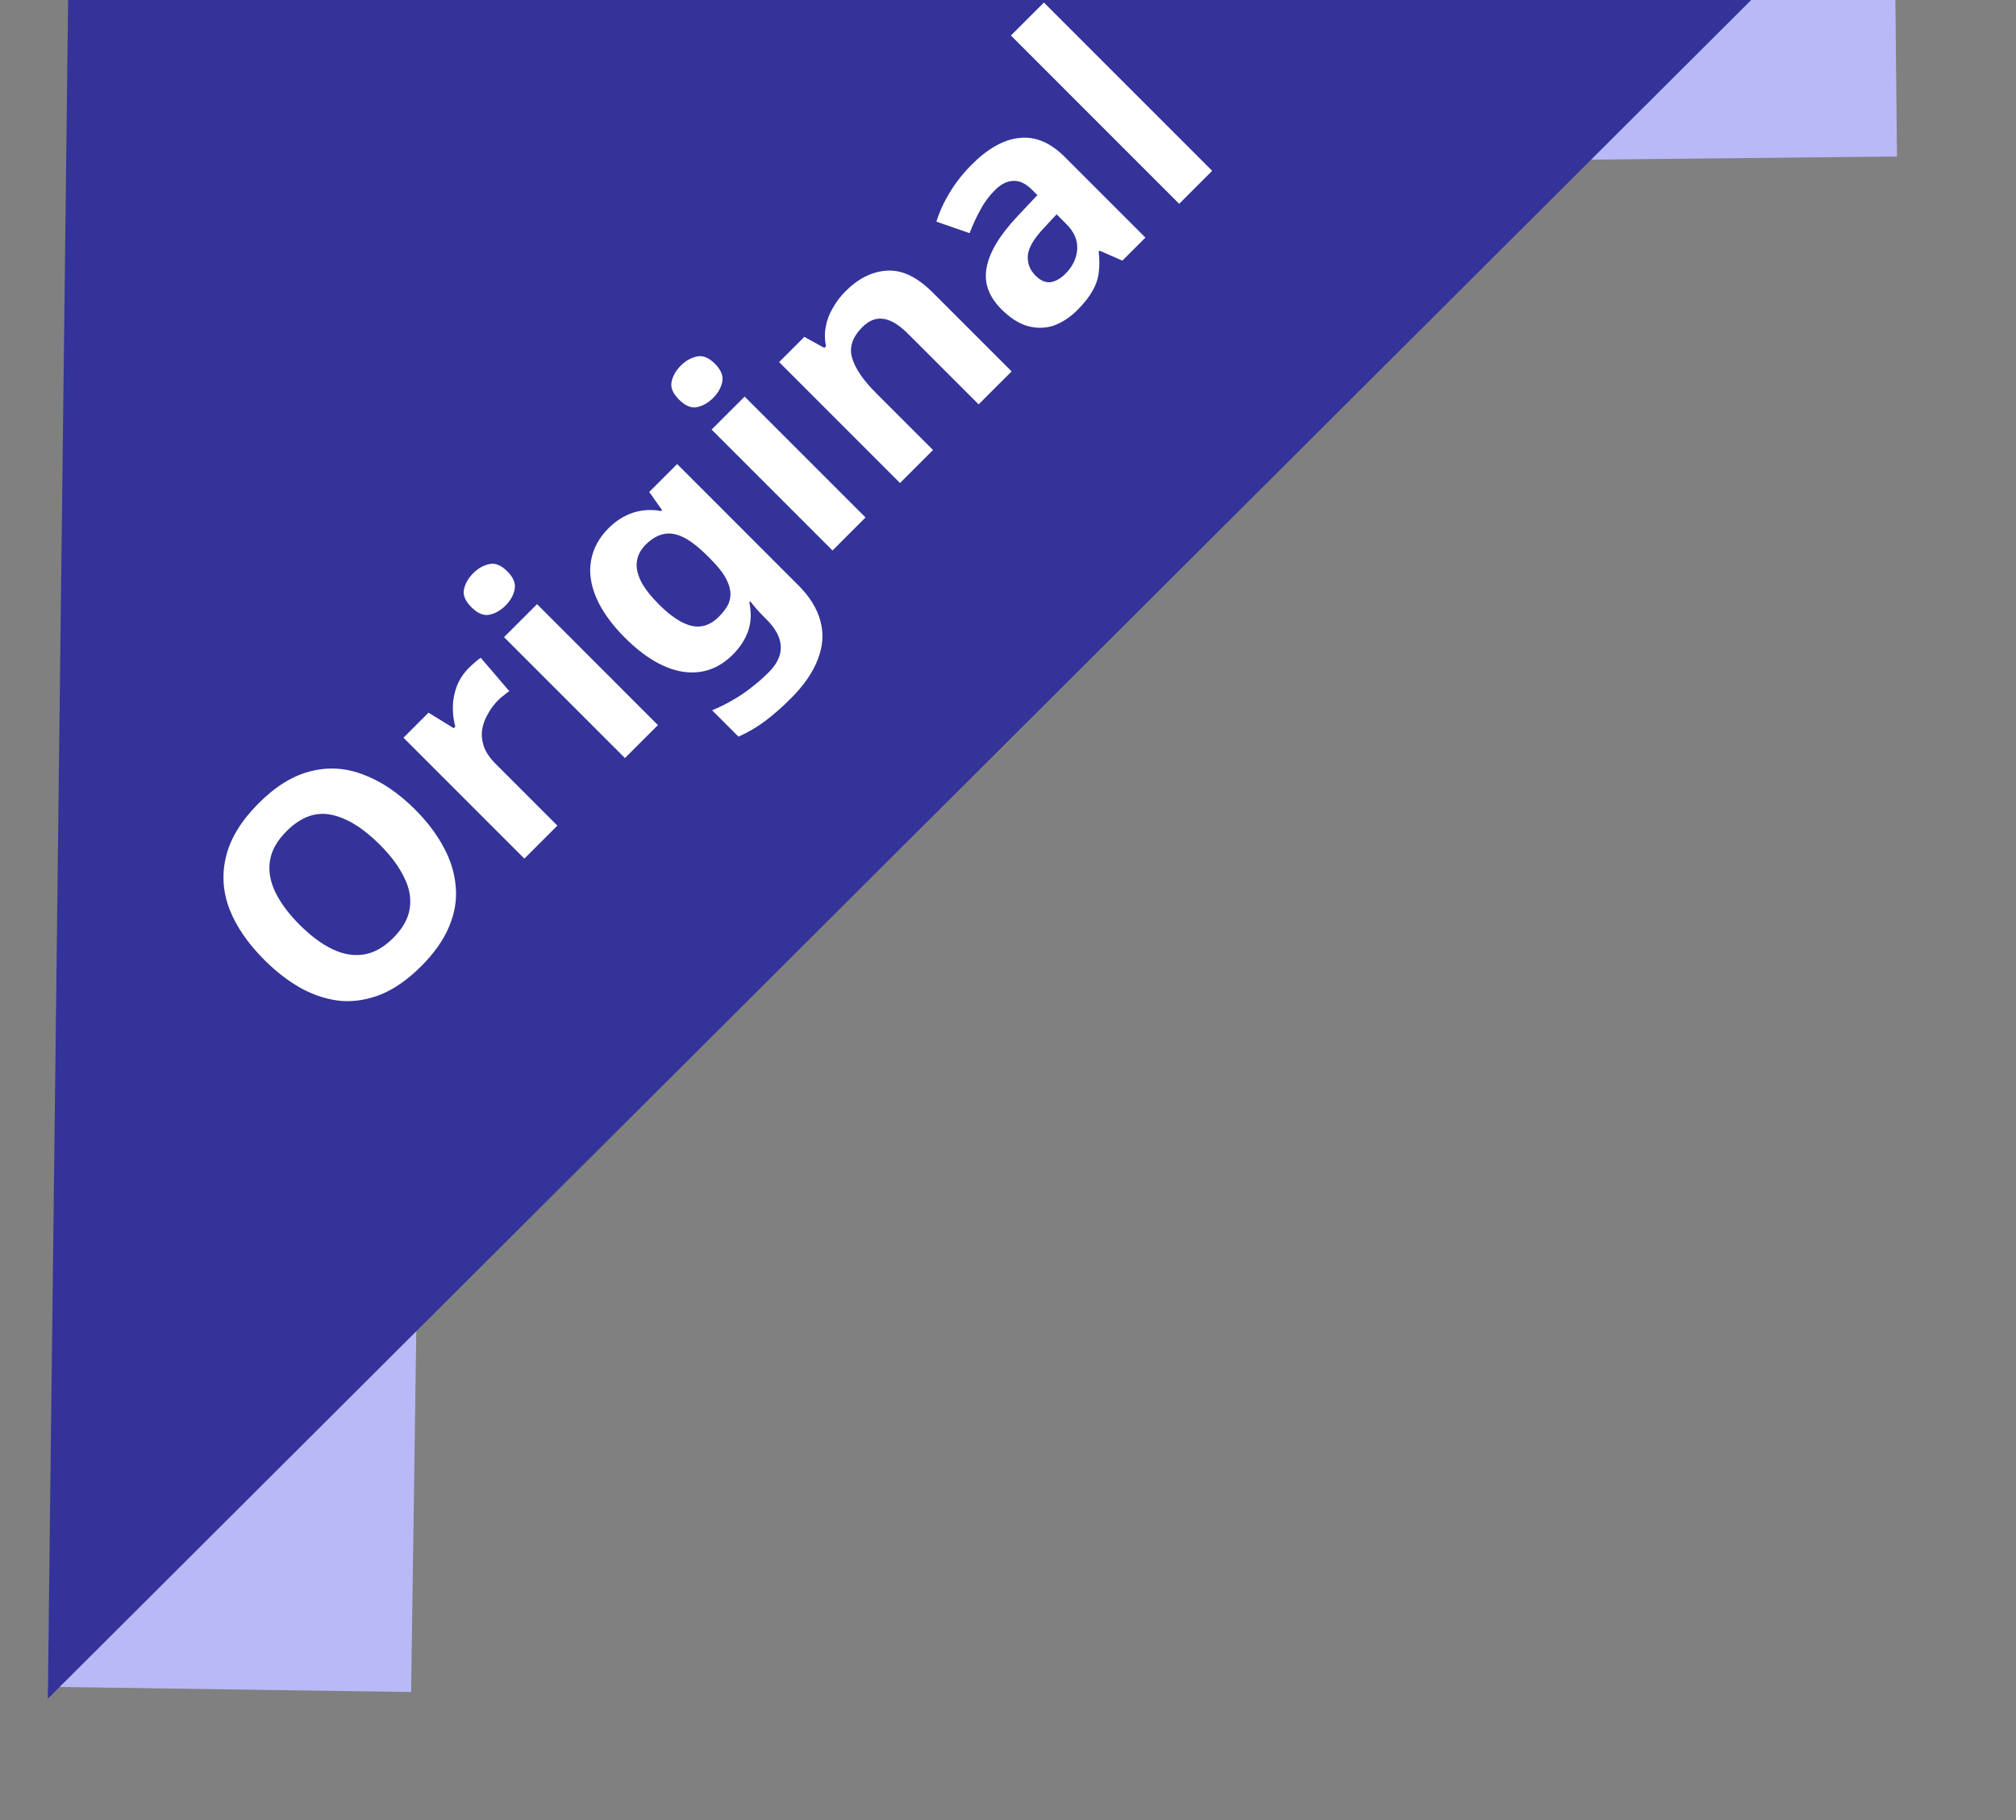 <svg width="103" height="93" viewBox="0 0 103 93" fill="none" xmlns="http://www.w3.org/2000/svg">
<rect x="0" y="0" width="103" height="93" fill="#808080" stroke="none"/>
<g clip-path="url(#clip0_131_1560)">
<rect x="14.102" y="-6.527" width="82.665" height="15.367" transform="rotate(-0.584 14.102 -6.527)" fill="#B9B9F8"/>
<rect x="2.459" y="86.183" width="82.665" height="18.547" transform="rotate(-89.178 2.459 86.183)" fill="#B9B9F8"/>
<path d="M3.559 -6.586L96.941 -7.45L2.442 86.794L3.559 -6.586Z" fill="#333399"/>
<path d="M21.204 41.356C21.83 41.982 22.32 42.631 22.674 43.302C23.029 43.958 23.233 44.63 23.285 45.316C23.346 45.995 23.229 46.677 22.935 47.364C22.648 48.042 22.177 48.71 21.52 49.366C20.864 50.022 20.193 50.498 19.507 50.792C18.82 51.071 18.138 51.188 17.459 51.142C16.78 51.082 16.105 50.875 15.434 50.52C14.77 50.158 14.125 49.664 13.499 49.038C12.662 48.201 12.07 47.337 11.723 46.447C11.383 45.55 11.327 44.648 11.553 43.743C11.779 42.823 12.334 41.922 13.216 41.039C14.091 40.164 14.985 39.617 15.898 39.399C16.803 39.172 17.704 39.237 18.602 39.591C19.499 39.931 20.366 40.519 21.204 41.356ZM15.309 47.251C15.875 47.816 16.433 48.231 16.984 48.495C17.534 48.759 18.07 48.849 18.59 48.767C19.111 48.684 19.608 48.404 20.084 47.929C20.574 47.439 20.857 46.938 20.932 46.425C21.015 45.904 20.921 45.373 20.649 44.829C20.385 44.279 19.971 43.721 19.405 43.155C18.552 42.303 17.727 41.794 16.927 41.628C16.128 41.462 15.366 41.741 14.642 42.465C14.159 42.947 13.876 43.449 13.793 43.97C13.71 44.49 13.801 45.026 14.065 45.576C14.329 46.127 14.744 46.685 15.309 47.251ZM23.952 34.128C24.035 34.045 24.137 33.95 24.257 33.845C24.378 33.739 24.48 33.66 24.563 33.607L26.022 35.316C25.954 35.353 25.864 35.421 25.751 35.519C25.637 35.602 25.543 35.681 25.468 35.757C25.249 35.976 25.068 36.217 24.925 36.481C24.774 36.737 24.676 37.009 24.631 37.296C24.593 37.575 24.627 37.865 24.732 38.167C24.838 38.453 25.038 38.744 25.332 39.038L28.477 42.183L26.791 43.869L20.614 37.692L21.893 36.413L23.182 37.205L23.262 37.126C23.171 36.794 23.13 36.451 23.137 36.096C23.145 35.742 23.213 35.395 23.341 35.056C23.477 34.709 23.68 34.399 23.952 34.128ZM27.438 30.868L33.615 37.046L31.929 38.731L25.752 32.554L27.438 30.868ZM24.179 29.284C24.428 29.035 24.703 28.881 25.005 28.82C25.299 28.753 25.605 28.877 25.922 29.194C26.231 29.503 26.355 29.809 26.295 30.11C26.235 30.412 26.08 30.687 25.831 30.936C25.575 31.193 25.296 31.351 24.994 31.411C24.7 31.464 24.398 31.336 24.089 31.027C23.772 30.71 23.644 30.408 23.704 30.122C23.764 29.82 23.923 29.541 24.179 29.284ZM31.088 26.991C31.465 26.614 31.88 26.35 32.333 26.199C32.785 26.048 33.268 26.018 33.781 26.109L33.826 26.064L33.17 25.136L34.596 23.71L40.784 29.899C41.373 30.487 41.75 31.098 41.916 31.732C42.089 32.358 42.047 33.003 41.791 33.666C41.542 34.338 41.078 35.013 40.4 35.691C39.962 36.129 39.528 36.51 39.098 36.834C38.676 37.151 38.22 37.419 37.73 37.637L36.383 36.291C36.745 36.14 37.088 35.971 37.413 35.782C37.752 35.593 38.073 35.378 38.374 35.137C38.691 34.896 38.989 34.636 39.268 34.356C39.706 33.919 39.913 33.478 39.89 33.033C39.875 32.58 39.634 32.12 39.166 31.652L39.042 31.528C38.914 31.4 38.785 31.264 38.657 31.121C38.536 30.97 38.427 30.838 38.329 30.725L38.284 30.77C38.397 31.305 38.378 31.792 38.227 32.23C38.076 32.667 37.816 33.07 37.447 33.44C36.715 34.172 35.863 34.466 34.89 34.322C33.917 34.164 32.929 33.583 31.926 32.58C31.247 31.901 30.764 31.23 30.477 30.566C30.183 29.895 30.089 29.258 30.195 28.654C30.3 28.036 30.598 27.482 31.088 26.991ZM32.989 27.828C32.725 28.092 32.574 28.387 32.536 28.711C32.499 29.02 32.574 29.36 32.763 29.729C32.951 30.084 33.253 30.468 33.668 30.883C34.286 31.502 34.848 31.867 35.354 31.981C35.851 32.086 36.308 31.931 36.723 31.517C36.941 31.298 37.103 31.083 37.209 30.872C37.307 30.653 37.341 30.431 37.311 30.204C37.281 29.963 37.186 29.71 37.028 29.446C36.87 29.182 36.64 28.899 36.338 28.598L36.134 28.394C35.689 27.949 35.286 27.636 34.924 27.455C34.562 27.274 34.226 27.218 33.917 27.285C33.6 27.346 33.291 27.527 32.989 27.828ZM38.044 20.262L44.221 26.439L42.536 28.125L36.358 21.947L38.044 20.262ZM34.786 18.678C35.035 18.429 35.31 18.274 35.612 18.214C35.906 18.146 36.211 18.27 36.528 18.587C36.837 18.896 36.962 19.202 36.901 19.504C36.841 19.805 36.687 20.081 36.438 20.33C36.181 20.586 35.902 20.744 35.6 20.805C35.306 20.858 35.005 20.729 34.695 20.42C34.379 20.103 34.25 19.802 34.311 19.515C34.371 19.213 34.529 18.934 34.786 18.678ZM43.2 14.88C43.863 14.216 44.576 13.865 45.338 13.828C46.092 13.783 46.865 14.156 47.657 14.948L51.685 18.976L49.999 20.661L46.39 17.052C45.945 16.607 45.534 16.354 45.157 16.294C44.772 16.226 44.407 16.366 44.059 16.713C43.547 17.226 43.373 17.754 43.539 18.297C43.697 18.832 44.105 19.428 44.761 20.084L47.669 22.992L45.983 24.678L39.806 18.5L41.095 17.21L42.114 17.776L42.204 17.686C42.129 17.339 42.125 17.003 42.193 16.679C42.253 16.347 42.374 16.03 42.555 15.728C42.728 15.419 42.943 15.136 43.2 14.88ZM49.651 8.406C50.481 7.576 51.295 7.124 52.095 7.048C52.894 6.958 53.664 7.282 54.403 8.021L58.521 12.139L57.344 13.316L56.179 12.807L56.134 12.852C56.179 13.244 56.179 13.606 56.134 13.938C56.096 14.263 55.987 14.576 55.806 14.877C55.64 15.179 55.383 15.503 55.036 15.85C54.674 16.212 54.278 16.473 53.848 16.631C53.419 16.774 52.977 16.786 52.525 16.665C52.065 16.537 51.612 16.25 51.167 15.805C50.511 15.149 50.258 14.436 50.409 13.667C50.552 12.89 51.069 12.026 51.959 11.076L53 9.967L52.728 9.696C52.404 9.371 52.08 9.22 51.755 9.243C51.439 9.258 51.129 9.417 50.828 9.718C50.526 10.02 50.277 10.359 50.081 10.736C49.877 11.106 49.696 11.498 49.538 11.913L47.841 11.325C47.999 10.819 48.229 10.318 48.531 9.82C48.84 9.315 49.214 8.843 49.651 8.406ZM53.351 11.63C52.823 12.188 52.544 12.664 52.513 13.056C52.483 13.448 52.615 13.791 52.909 14.085C53.166 14.342 53.426 14.451 53.69 14.414C53.947 14.368 54.195 14.225 54.437 13.983C54.799 13.621 54.999 13.21 55.036 12.75C55.066 12.283 54.886 11.853 54.493 11.461L53.984 10.951L53.351 11.63ZM61.932 8.728L60.246 10.414L51.648 1.815L53.334 0.13L61.932 8.728Z" fill="white"/>
</g>
<defs>
<clipPath id="clip0_131_1560">
<rect width="110" height="110" fill="white" transform="translate(-7 -17)"/>
</clipPath>
</defs>
</svg>
